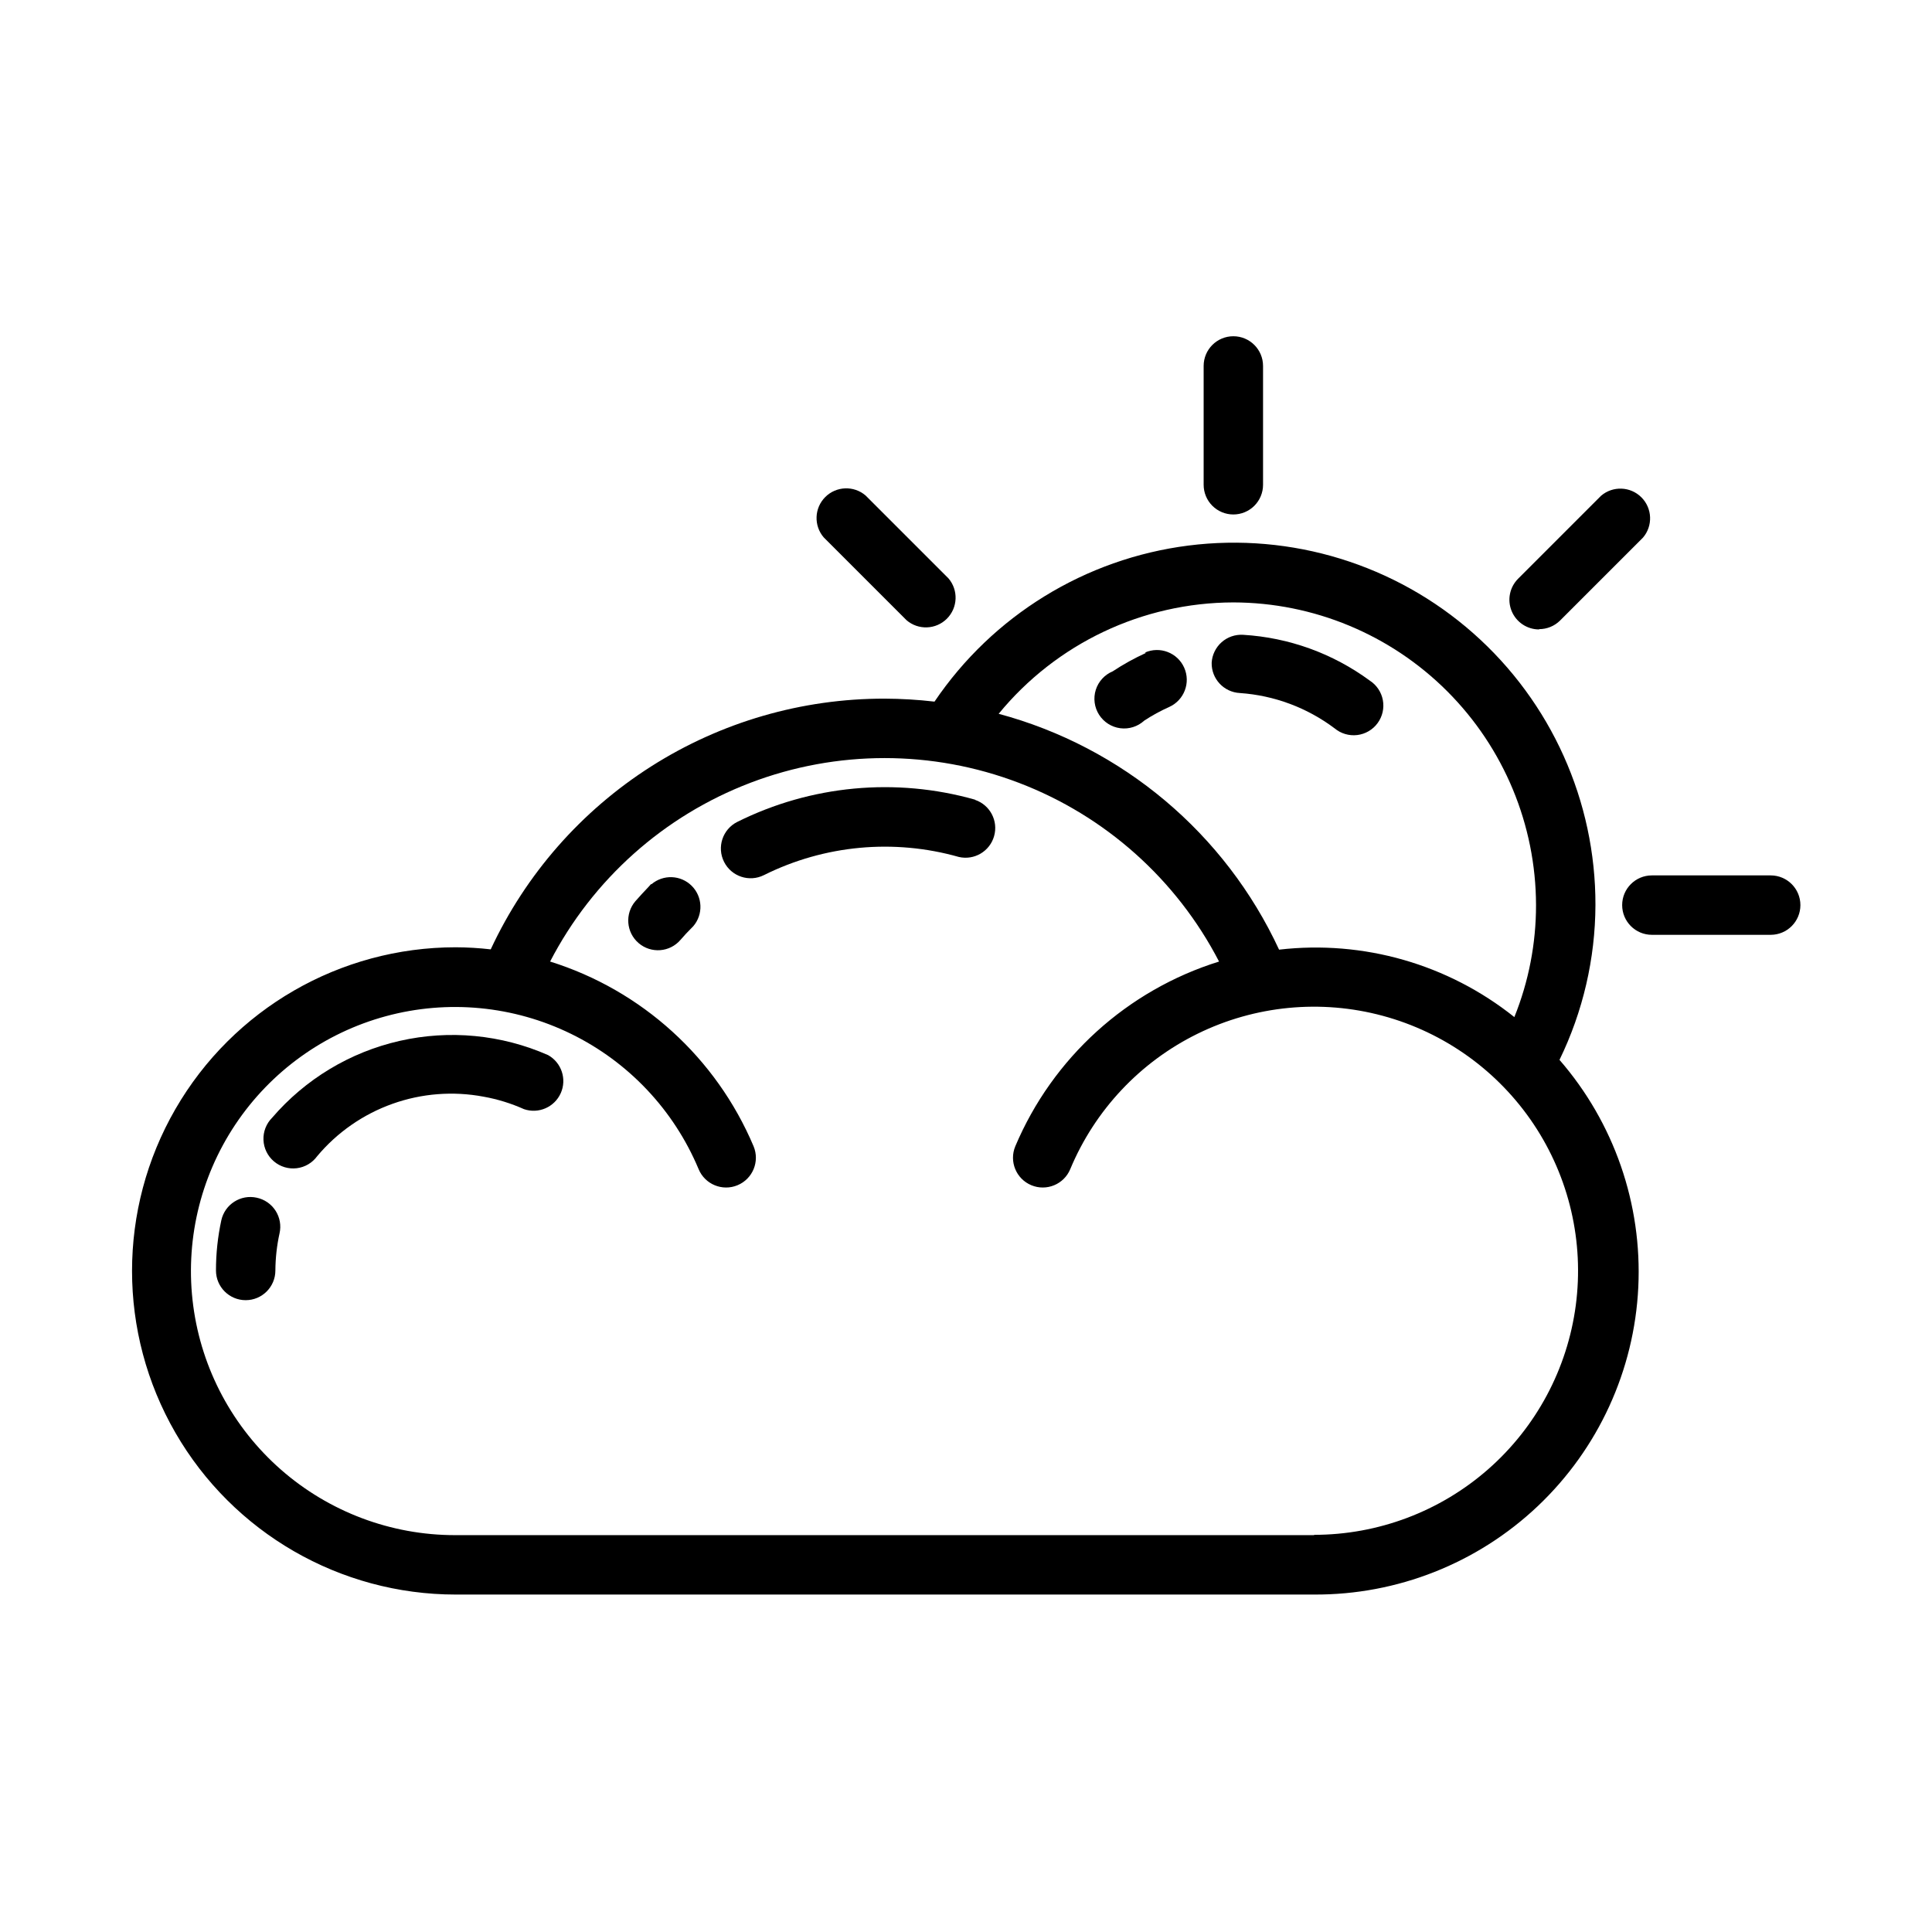 <?xml version="1.0" encoding="UTF-8"?>
<!-- The Best Svg Icon site in the world: iconSvg.co, Visit us! https://iconsvg.co -->
<svg fill="#000000" width="800px" height="800px" version="1.1" viewBox="144 144 512 512" xmlns="http://www.w3.org/2000/svg">
 <g>
  <path d="m402.36 355.91c-20.996-5.934-43.449-3.828-62.977 5.906-3.891 1.957-5.457 6.695-3.5 10.586 1.953 3.891 6.695 5.461 10.586 3.504 16.016-7.973 34.43-9.684 51.641-4.801 4.078 0.938 8.18-1.48 9.332-5.504 1.156-4.023-1.043-8.25-5.004-9.613z"/>
  <path d="m316.55 378.27-0.629 0.707c-1.207 1.258-2.387 2.547-3.543 3.856-2.824 3.305-2.438 8.273 0.867 11.102 3.305 2.824 8.273 2.438 11.098-0.867 0.945-1.102 1.891-2.125 3.387-3.621 2.672-3.121 2.492-7.777-0.414-10.688-2.906-2.906-7.562-3.086-10.688-0.41z"/>
  <path d="m289.24 423.61c-12.359-5.438-26.141-6.758-39.309-3.766-13.164 2.988-25.023 10.133-33.82 20.375-1.551 1.559-2.383 3.691-2.289 5.887 0.09 2.195 1.094 4.254 2.769 5.672 1.676 1.422 3.867 2.082 6.051 1.812 2.18-0.266 4.148-1.43 5.434-3.215 5.289-6.297 12.16-11.078 19.91-13.844 7.746-2.766 16.09-3.422 24.172-1.898 3.691 0.66 7.285 1.773 10.707 3.305 3.856 1.32 8.082-0.523 9.742-4.246 1.656-3.727 0.195-8.098-3.367-10.082z"/>
  <path d="m212.02 461.4c-4.238-0.926-8.43 1.75-9.367 5.984-0.945 4.371-1.422 8.832-1.418 13.305 0 4.348 3.523 7.871 7.871 7.871 4.348 0 7.871-3.523 7.871-7.871 0.023-3.309 0.391-6.609 1.102-9.84 0.469-2.059 0.09-4.219-1.051-5.996-1.137-1.773-2.945-3.019-5.008-3.453z"/>
  <path d="m566.81 383.86c0.066-27.551-11.73-53.801-32.379-72.043-20.648-18.238-48.152-26.707-75.488-23.238-27.332 3.469-51.848 18.539-67.289 41.359-4.387-0.512-8.805-0.773-13.223-0.789-21.926-0.031-43.402 6.203-61.895 17.977-18.496 11.773-33.238 28.59-42.488 48.465-3.086-0.355-6.188-0.539-9.289-0.551-30.641 0-58.957 16.348-74.277 42.883-15.32 26.535-15.32 59.23 0 85.766 15.32 26.535 43.637 42.883 74.277 42.883h227.5c22.055 0.113 43.301-8.293 59.305-23.469 16.004-15.172 25.535-35.938 26.602-57.965 1.062-22.027-6.418-43.617-20.883-60.262 6.219-12.781 9.477-26.801 9.527-41.016zm-95.961-80.215c21.262 0.043 41.641 8.508 56.676 23.543 15.031 15.031 23.496 35.41 23.539 56.672 0.008 10.172-1.941 20.246-5.746 29.68-17.57-14.031-40.012-20.465-62.348-17.871-14.293-30.809-41.508-53.699-74.312-62.504 15.277-18.641 38.09-29.469 62.191-29.52zm21.41 247.18-227.66 0.004c-16.969 0-33.355-6.16-46.121-17.336-12.762-11.176-21.031-26.609-23.266-43.426s1.715-33.875 11.113-47.996c9.402-14.125 23.609-24.352 39.988-28.781 16.375-4.43 33.805-2.758 49.043 4.703 15.238 7.457 27.246 20.199 33.789 35.852 1.676 4.019 6.293 5.926 10.312 4.25 4.023-1.672 5.926-6.289 4.254-10.312-9.902-23.453-29.625-41.363-53.926-48.965 11.273-21.77 30.164-38.629 53.074-47.367 22.906-8.734 48.227-8.734 71.133 0 22.906 8.738 41.801 25.598 53.07 47.367-24.328 7.582-44.082 25.492-54 48.965-1.676 4.023 0.23 8.641 4.25 10.312 4.023 1.676 8.641-0.23 10.312-4.25 6.527-15.664 18.523-28.418 33.754-35.898 15.23-7.477 32.66-9.168 49.043-4.754 16.383 4.414 30.605 14.629 40.023 28.742 9.414 14.117 13.379 31.172 11.156 47.996-2.223 16.82-10.48 32.262-23.234 43.449-12.758 11.188-29.145 17.359-46.113 17.367z"/>
  <path d="m472.58 327.66c9.102 0.629 17.82 3.883 25.113 9.367 1.668 1.391 3.84 2.027 5.996 1.766 2.156-0.266 4.106-1.406 5.391-3.16s1.789-3.957 1.391-6.094c-0.398-2.137-1.66-4.016-3.488-5.188-9.777-7.188-21.422-11.395-33.535-12.121-2.09-0.129-4.144 0.578-5.711 1.965-1.562 1.391-2.512 3.344-2.633 5.434-0.094 4.258 3.223 7.816 7.477 8.031z"/>
  <path d="m447.7 317.03c-3.066 1.391-6.012 3.019-8.816 4.879-2.148 0.895-3.793 2.691-4.492 4.91-0.695 2.223-0.375 4.637 0.875 6.598 1.254 1.961 3.309 3.269 5.617 3.57 2.309 0.301 4.629-0.434 6.344-2.008 2.106-1.383 4.316-2.594 6.613-3.621 3.977-1.785 5.758-6.453 3.977-10.43-1.785-3.981-6.453-5.758-10.434-3.977z"/>
  <path d="m470.85 280.34c2.086 0 4.09-0.828 5.566-2.305 1.477-1.477 2.305-3.481 2.305-5.566v-31.488c0-4.348-3.523-7.871-7.871-7.871s-7.871 3.523-7.871 7.871v31.488c0 2.086 0.828 4.09 2.305 5.566 1.477 1.477 3.477 2.305 5.566 2.305z"/>
  <path d="m551.85 310.73c2.09 0.012 4.102-0.809 5.586-2.285l21.965-21.965v0.004c2.676-3.125 2.496-7.781-0.414-10.688-2.906-2.906-7.562-3.086-10.688-0.414l-21.965 21.965h0.004c-2.269 2.25-2.953 5.652-1.727 8.609 1.227 2.953 4.117 4.871 7.316 4.852z"/>
  <path d="m613.25 375.99h-31.488c-4.348 0-7.871 3.523-7.871 7.871s3.523 7.875 7.871 7.875h31.488c4.348 0 7.875-3.527 7.875-7.875s-3.527-7.871-7.875-7.871z"/>
  <path d="m384.25 308.37c3.125 2.676 7.781 2.496 10.688-0.41 2.906-2.91 3.086-7.566 0.414-10.688l-21.965-21.965c-3.121-2.672-7.777-2.492-10.688 0.414-2.906 2.906-3.086 7.562-0.41 10.688z"/>
 </g>
</svg>